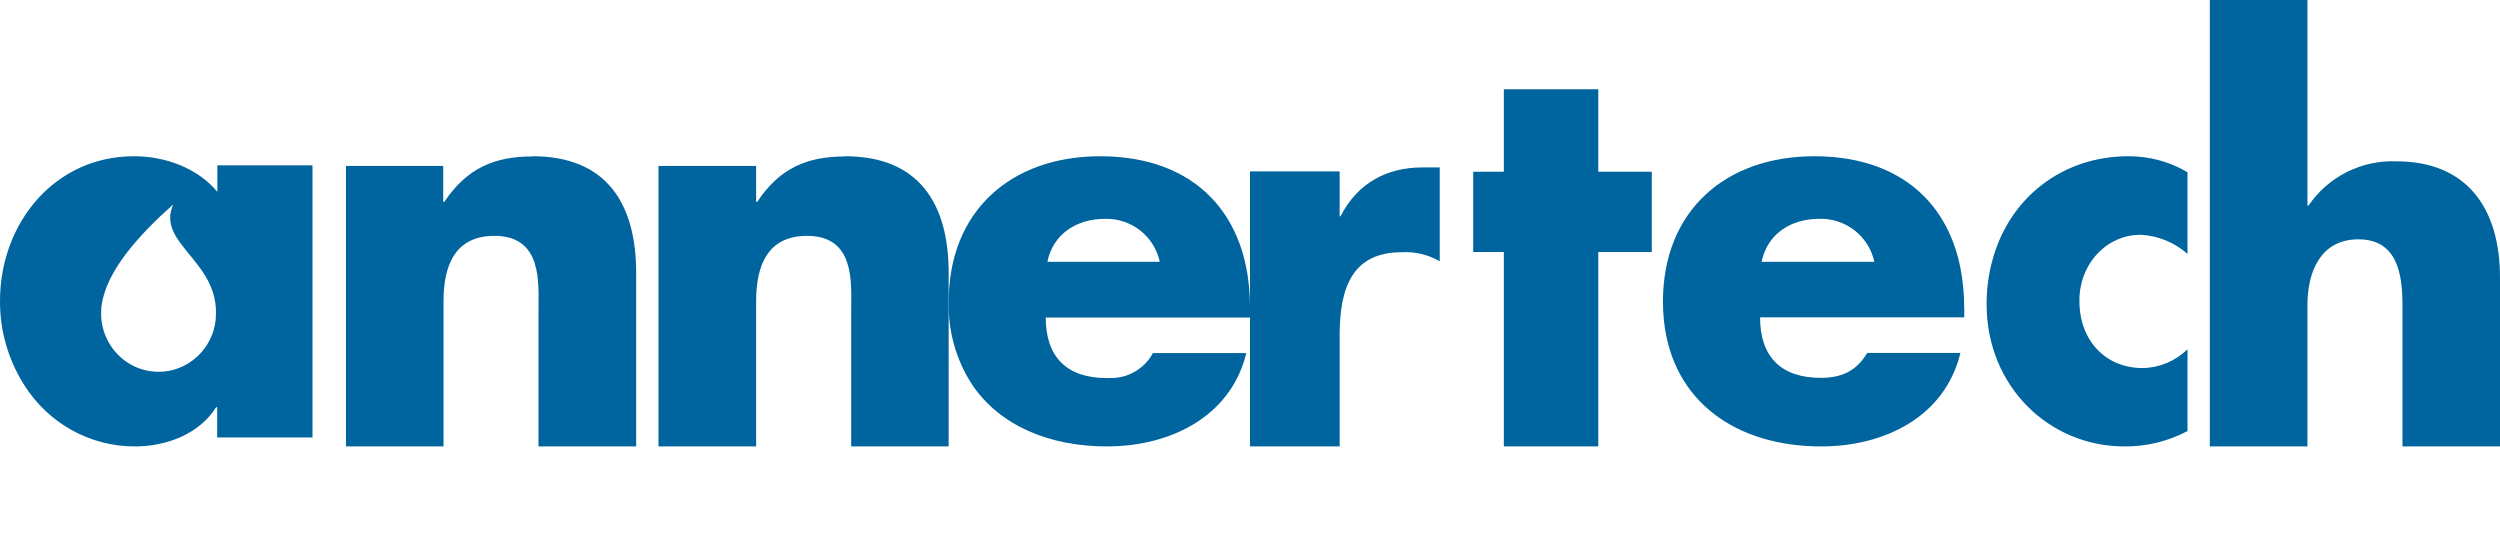 <?xml version="1.0" encoding="UTF-8"?>
<svg xmlns="http://www.w3.org/2000/svg" width="224" height="48" viewBox="0 0 224 48" fill="none">
  <g clip-path="url(#clip0_405_6)">
    <path d="M214.718 14.455C213.177 14.394 211.645 14.726 210.268 15.42C208.89 16.113 207.711 17.146 206.842 18.42H206.746V0H198V40H206.746V27.324C206.746 24.435 207.875 21.444 211.308 21.444C214.74 21.444 215.26 24.435 215.26 27.324V40H224V24.865C224 18.601 220.974 14.455 214.73 14.455H214.718ZM47.707 14.017C44.322 14.017 41.85 15.049 39.807 18.09H39.712V14.87H31V40H39.74V26.968C39.74 23.828 40.744 21.132 44.299 21.132C48.621 21.132 48.249 25.349 48.249 27.752V40H57V24.445C57 18.269 54.36 14 47.735 14L47.707 14.017ZM75.725 14.017C72.336 14.017 69.862 15.049 67.845 18.09H67.75V14.87H59V40H67.75V26.968C67.75 23.828 68.755 21.132 72.313 21.132C76.64 21.132 76.267 25.349 76.267 27.752V40H85V24.445C85 18.269 82.357 14 75.725 14V14.017Z" fill="#00649E"></path>
    <path d="M93.844 23.458C94.366 20.944 96.472 19.608 99.005 19.608C100.145 19.576 101.26 19.943 102.157 20.646C103.054 21.349 103.678 22.344 103.919 23.458H93.844ZM112 27.548C112 19.228 107.08 14 98.573 14C90.593 14 85.005 18.9 85.005 27.028C84.934 29.674 85.673 32.278 87.122 34.492C89.57 38.1 93.956 40 99.196 40C104.289 40 109.304 37.827 111.203 33.09C111.393 32.618 111.547 32.132 111.663 31.637H103.301C102.934 32.317 102.389 32.885 101.724 33.278C101.059 33.672 100.3 33.877 99.527 33.872H99.145C95.562 33.872 93.698 31.966 93.698 28.452H112V27.548ZM120.121 19.379H120.033V15.356H112V40H120.033V30.045C120.033 25.819 121.138 22.599 125.596 22.599C126.786 22.531 127.969 22.814 129 23.412V15H127.443C124.33 15 121.657 16.35 120.111 19.379H120.121ZM143.206 8H134.744V15.387H132V22.582H134.744V40H143.206V22.582H148V15.387H143.206V8ZM157.837 23.458C158.359 20.944 160.465 19.608 162.991 19.608C164.136 19.569 165.259 19.933 166.164 20.636C167.069 21.34 167.699 22.338 167.943 23.458H157.837ZM175.989 27.548C175.992 26.357 175.879 25.168 175.652 24C174.417 17.77 169.785 14 162.565 14C154.586 14 149 18.9 149 27.028C149 27.618 149.032 28.207 149.095 28.793C149.893 36.056 155.653 40 163.182 40C168.797 40 174.265 37.385 175.652 31.62H167.303C166.349 33.235 165.013 33.855 163.148 33.855C159.566 33.855 157.702 31.95 157.702 28.435H176V27.547L175.989 27.548ZM178.473 23.48C178.155 24.715 177.996 25.986 178 27.262C178 34.631 183.62 40 190.34 40C192.3 40.02 194.238 39.55 196 38.626V31.302C194.89 32.364 193.462 32.959 191.977 32.978C188.661 32.978 186.317 30.509 186.317 26.99C186.291 25.405 186.865 23.878 187.906 22.756C188.947 21.636 190.368 21.016 191.842 21.04C193.381 21.125 194.846 21.728 196 22.75V15.43C194.393 14.482 192.559 13.988 190.693 14C184.788 14 179.949 17.732 178.473 23.497V23.48ZM19.333 28.473C19.336 28.497 19.336 28.522 19.333 28.546C19.257 29.455 18.944 30.329 18.425 31.08C17.906 31.83 17.2 32.432 16.376 32.825C15.558 33.212 14.651 33.373 13.75 33.291C12.849 33.21 11.986 32.89 11.25 32.363C10.508 31.83 9.917 31.112 9.536 30.281C9.156 29.45 8.999 28.534 9.08 27.623C9.08 27.528 9.08 27.439 9.108 27.343C9.532 24.253 12.508 20.988 15.518 18.321C13.951 21.86 19.734 23.403 19.333 28.473ZM19.476 14.811V17.186C17.698 15.051 14.793 14 12.03 14C4.914 13.983 -2.20241e-05 19.976 -2.20241e-05 26.97C-0.013 29.613 0.728 32.205 2.135 34.443C4.295 37.917 8.063 40.016 12.107 40C14.919 40 17.869 38.882 19.366 36.484H19.459V39.194H28V14.812H19.476V14.811Z" fill="#00649E"></path>
  </g>
  <defs>
    <clipPath id="clip0_405_6">
      <rect width="224" height="40" fill="white"></rect>
    </clipPath>
  </defs>
</svg>
